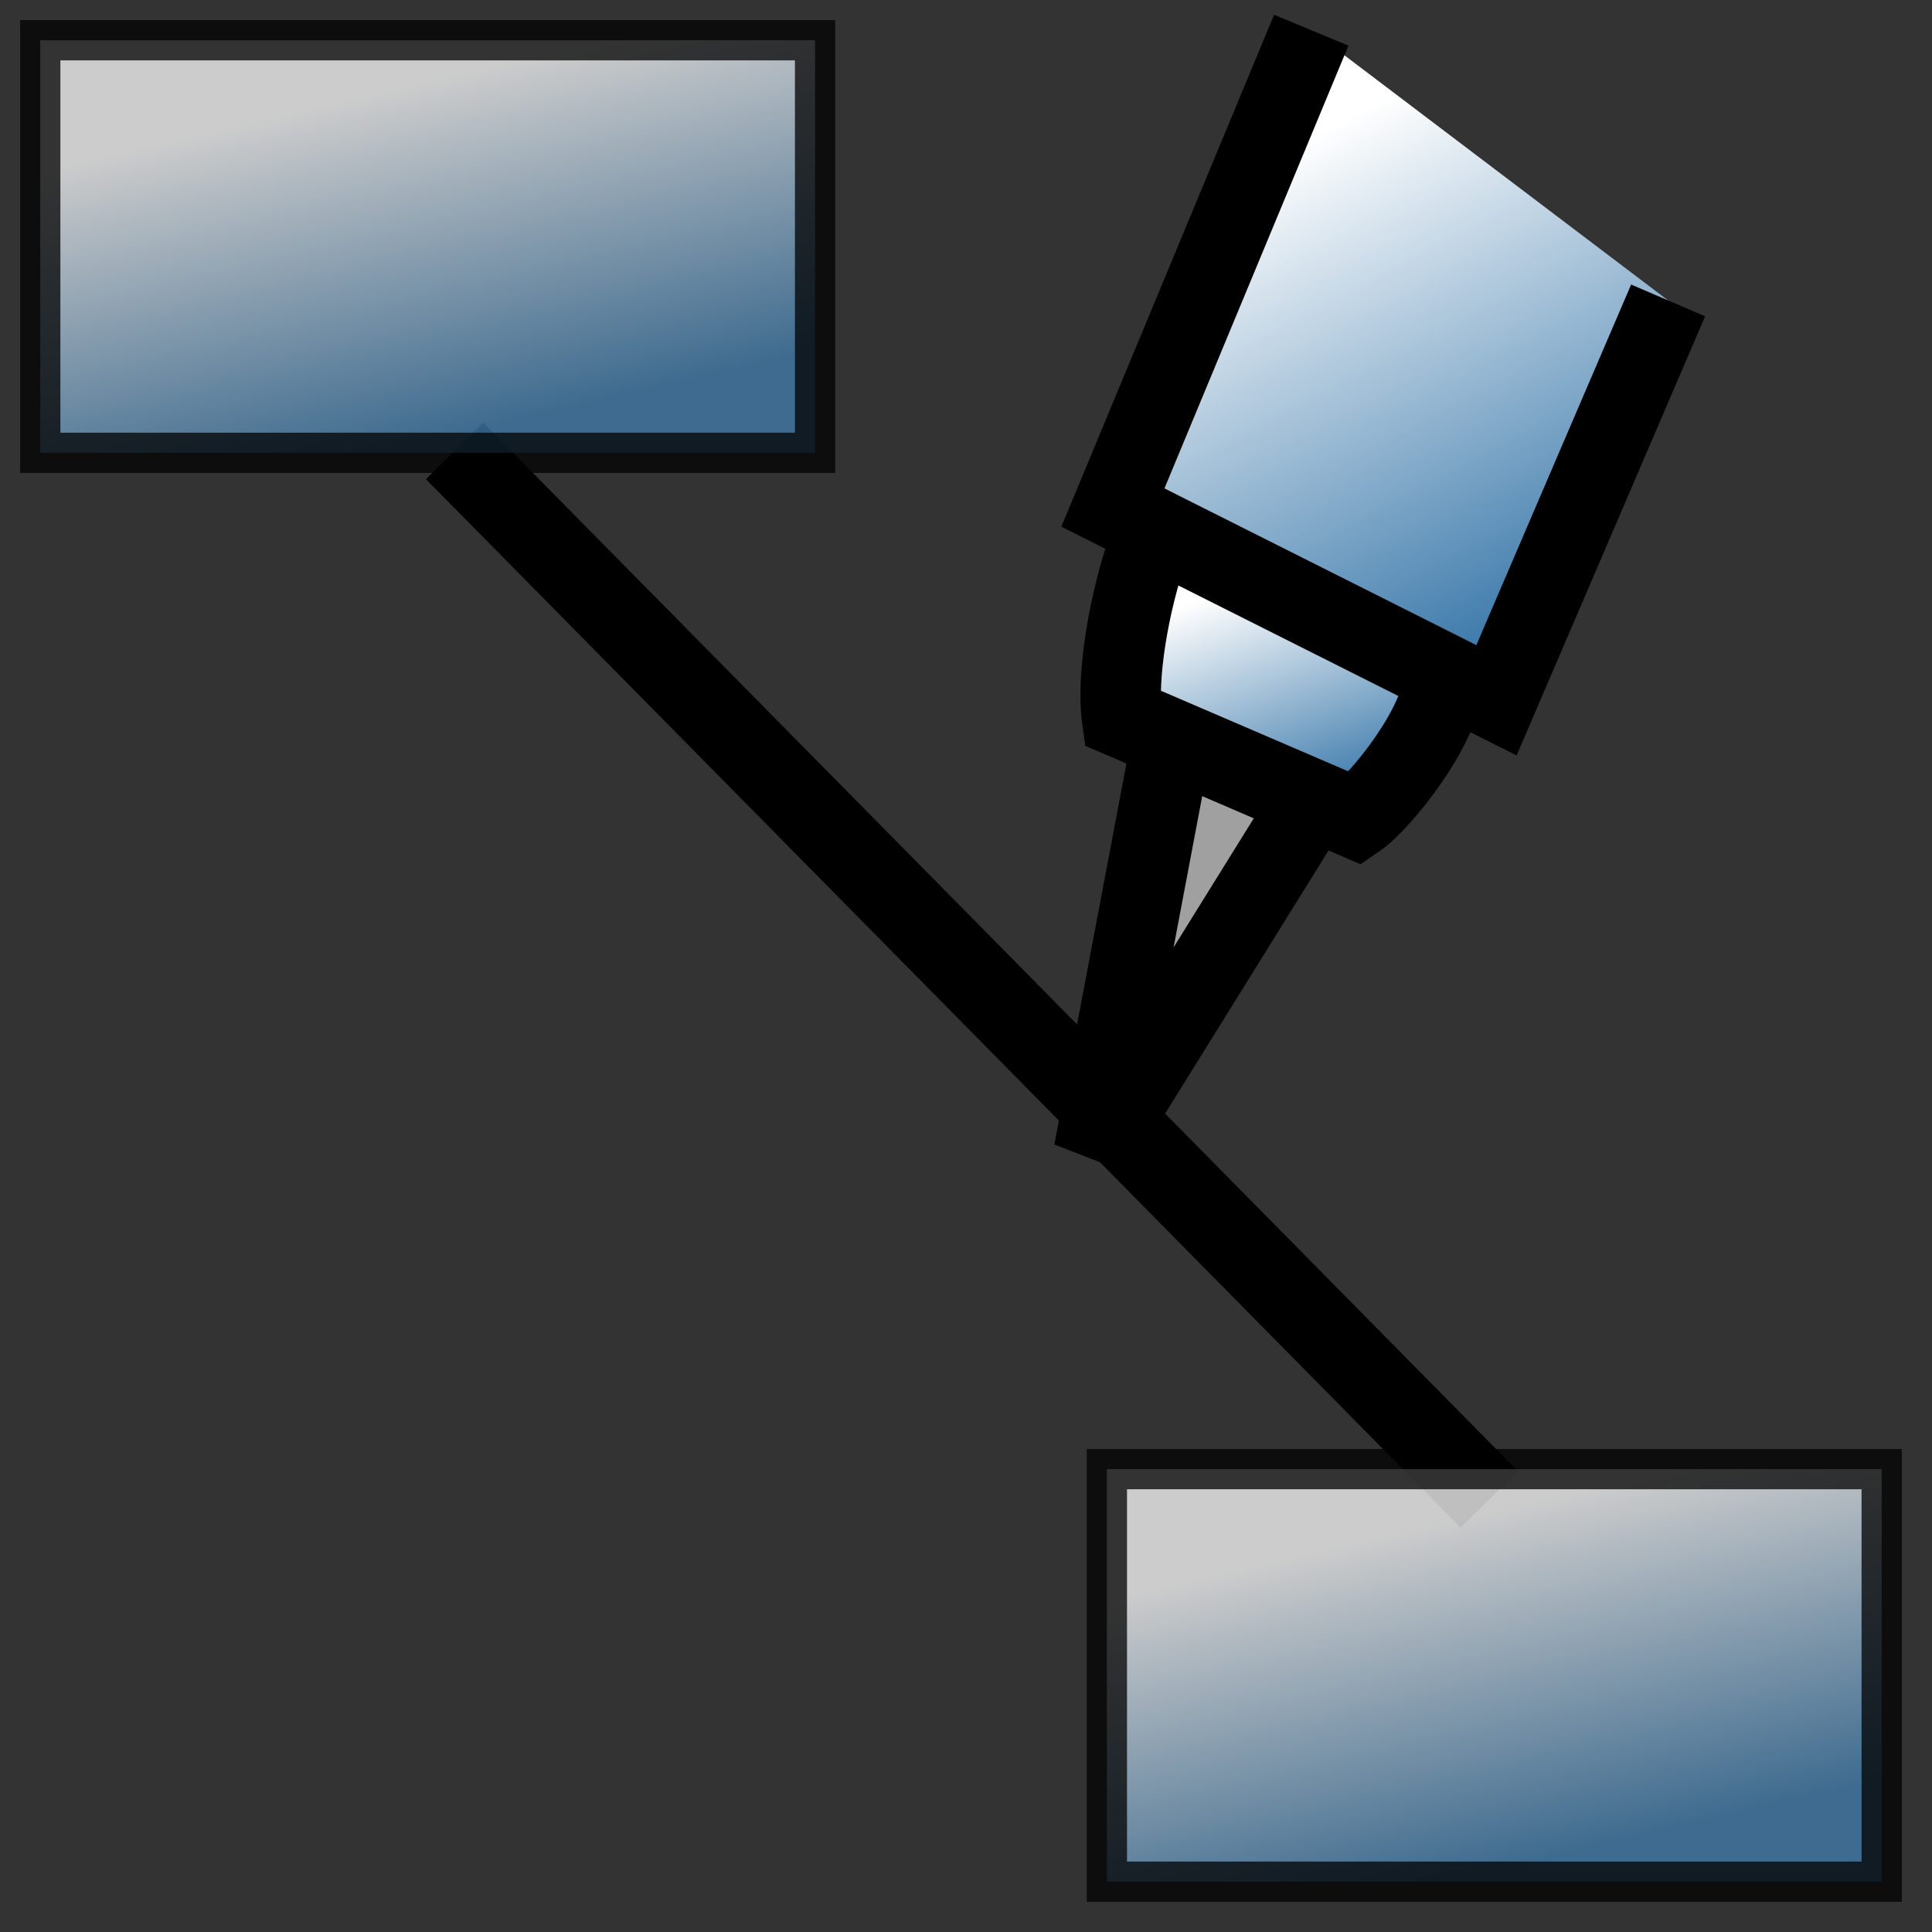 <svg viewBox="0 0 24 24" xmlns:xlink="http://www.w3.org/1999/xlink" xmlns="http://www.w3.org/2000/svg">
  <rect x="0" y="0" width="24" height="24" fill="#333333" stroke="none"/>
  <defs>

  <line stroke-width="5" fill="none" stroke="#000000" id="svg_2" y2="121" x2="136" y1="7" x1="136">
    <stop stop-opacity="1" stop-color="#4687a0"/>
    <stop stop-opacity="1" stop-color="#ffffff"/>
  </line>
  <linearGradient y2="0.184" x2="0.297" y1="0.922" x1="0.621" id="svg_3">
    <stop stop-opacity="1" stop-color="#417dad" offset="0"/>
    <stop stop-opacity="1" stop-color="#ffffff" offset="1"/>
  </linearGradient>
  </defs>
  <g>
  <title>Layer 1</title>
  <line x1="5.647" y1="5.601" x2="18.5" y2="18.626" id="svg_5" stroke="#000000" fill="none"/>
  <rect opacity="0.75" stroke-width="0.5" x="0.5" y="0.5" width="9.625" height="5.125" id="svg_1" fill="url(#svg_3)" stroke="#000000"/>
  <rect opacity="0.75" id="svg_4" stroke-width="0.5" x="13.75" y="18.25" width="9.625" height="5.125" fill="url(#svg_3)" stroke="#000000"/>
  <g id="svg_9">
    <path d="m14.571,9.121l-0.982,5.189l2.709,-4.361" id="svg_6" fill="#a0a0a0" stroke="#000000"/>
    <path d="m14.276,6.763c-0.259,0.726 -0.407,1.656 -0.338,2.154l2.908,1.251c0.31,-0.212 1.082,-1.181 1.082,-1.737" id="svg_7" fill="url(#svg_3)" stroke="#000000"/>
    <path d="m16.289,0.375l-2.464,5.93l4.765,2.394l2.132,-4.967" id="svg_8" fill="url(#svg_3)" stroke="#000000"/>
  </g>
  </g>
</svg>

